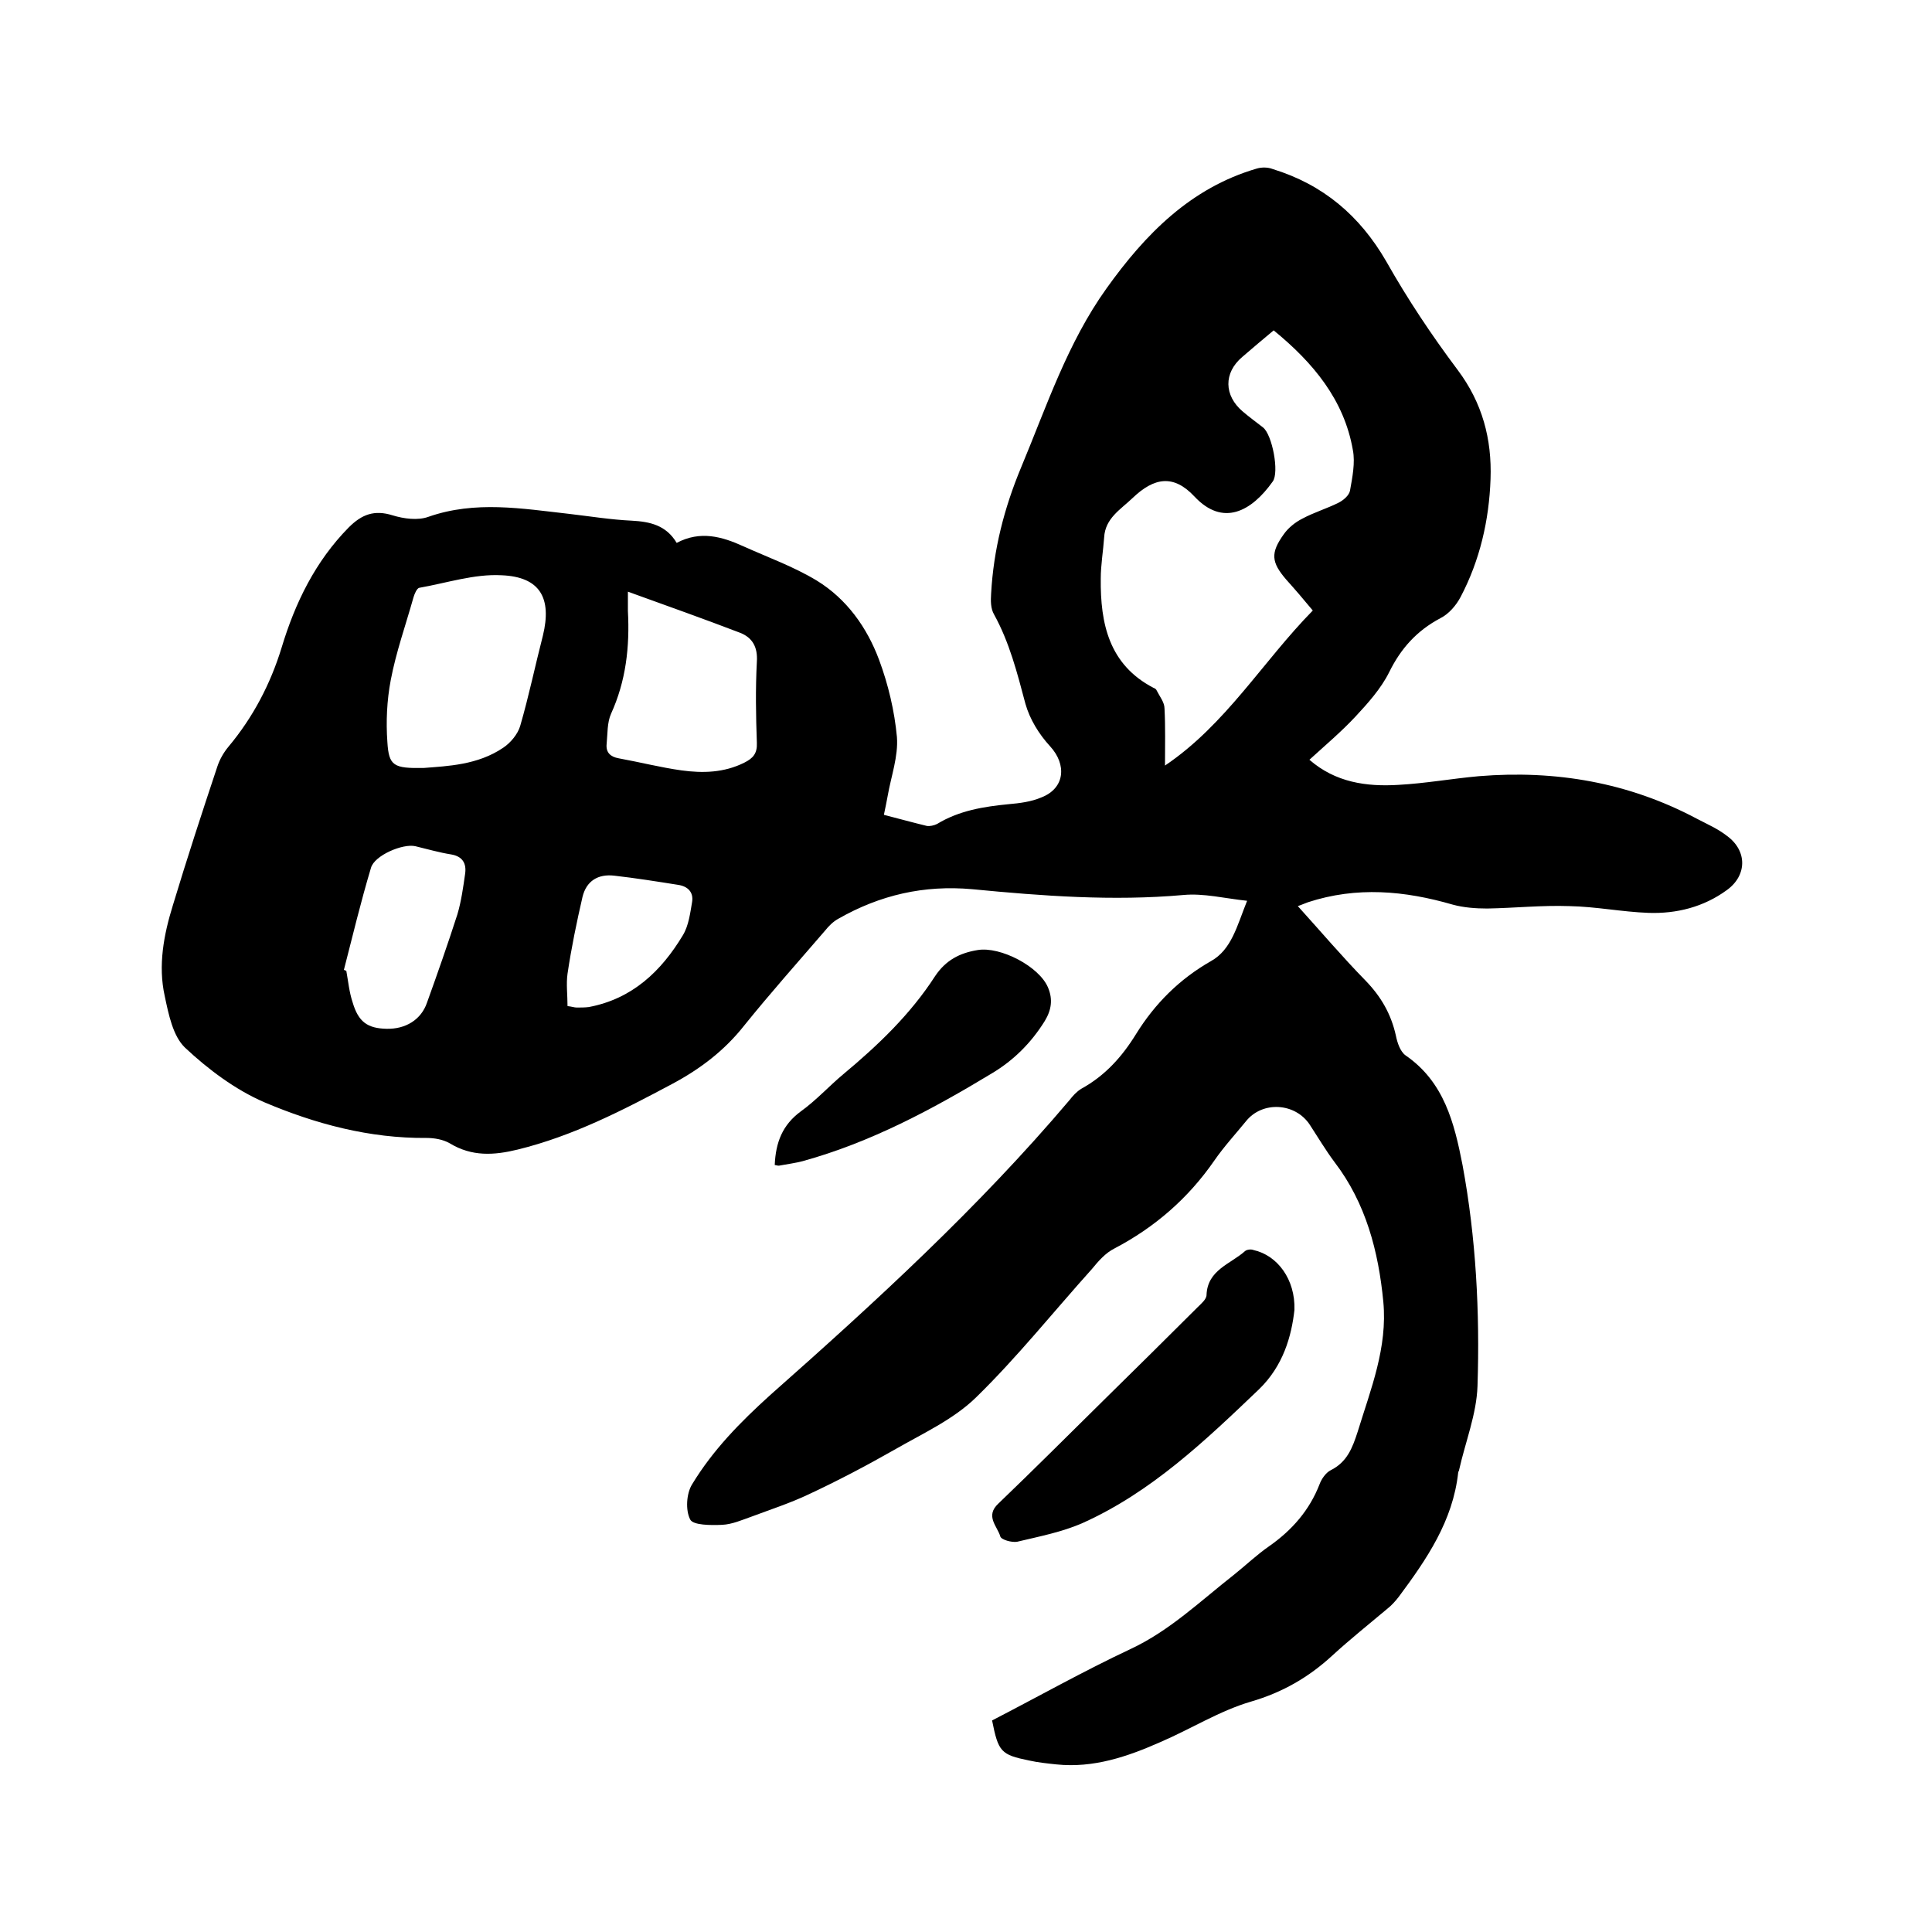 <svg enable-background="new 0 0 400 400" viewBox="0 0 400 400" xmlns="http://www.w3.org/2000/svg"><path d="m205.4 356.2c9.5-4.9 18.9-10.2 28.7-14.8 8.1-3.8 14.4-9.9 21.3-15.3 2.5-2 4.8-4.2 7.4-6 4.7-3.3 8.3-7.4 10.4-12.8.4-1.1 1.3-2.4 2.3-2.9 3.4-1.7 4.5-4.6 5.6-8 2.7-8.8 6.2-17.4 5.3-26.9-1-10.4-3.6-20.4-10.1-28.9-1.8-2.4-3.4-5.1-5.1-7.7-3-4.6-9.8-5-13.2-.8-2.2 2.7-4.6 5.3-6.6 8.2-5.4 7.8-12.3 13.8-20.7 18.2-1.8.9-3.3 2.6-4.6 4.2-8 8.9-15.5 18.3-24 26.6-4.7 4.6-11.1 7.5-17 10.9-5.8 3.3-11.7 6.4-17.7 9.2-3.8 1.8-7.8 3.1-11.8 4.6-2 .7-4 1.6-6.1 1.7-2.3.1-6 .1-6.6-1.1-1-1.9-.8-5.4.4-7.3 4.3-7.1 10-12.9 16.2-18.5 21.7-19.2 43.1-38.8 61.9-61 .7-.9 1.5-1.8 2.5-2.4 4.9-2.7 8.4-6.6 11.3-11.3 3.9-6.3 9-11.4 15.5-15.1 4.3-2.4 5.4-7.3 7.5-12.5-4.7-.5-9-1.6-13.2-1.2-14.6 1.3-29.2.2-43.7-1.2-10-.9-19.1 1.2-27.7 6.1-1.1.6-2 1.5-2.8 2.5-5.6 6.5-11.3 12.9-16.7 19.6-4.1 5.2-9.1 9-14.9 12.1-10.3 5.5-20.6 10.8-32 13.6-4.9 1.2-9.5 1.5-14.1-1.3-1.4-.8-3.2-1.1-4.8-1.1-11.8.1-23-2.9-33.6-7.4-6-2.6-11.6-6.8-16.4-11.3-2.5-2.4-3.4-6.9-4.2-10.7-1.4-6.3-.2-12.7 1.7-18.8 2.9-9.6 6-19.1 9.2-28.7.5-1.5 1.3-2.9 2.3-4.1 5.1-6.1 8.7-13 11-20.5 2.8-9.3 7-17.9 13.9-24.9 2.7-2.7 5.3-3.7 9.1-2.5 2.3.7 5.2 1.1 7.4.3 9.7-3.4 19.4-1.7 29.2-.6 4.3.5 8.6 1.2 12.9 1.4 3.7.2 7.1.9 9.3 4.6 4.9-2.6 9.4-1.3 13.8.7 5.1 2.3 10.4 4.2 15.2 7.1 6.2 3.8 10.4 9.7 12.9 16.4 1.9 5.1 3.2 10.6 3.7 16 .3 4-1.2 8.1-1.9 12.1-.2 1.2-.5 2.5-.8 4 3.1.8 6 1.6 8.9 2.3.6.1 1.5-.1 2.1-.4 4.6-2.8 9.7-3.6 14.8-4.1 2.3-.2 4.7-.5 6.8-1.4 4.9-1.9 5.3-6.8 1.8-10.6-2.3-2.5-4.2-5.6-5.1-8.8-1.7-6.4-3.3-12.7-6.5-18.5-.7-1.2-.7-2.8-.6-4.3.5-9.1 2.7-17.7 6.2-26.1 5.3-12.7 9.6-25.8 17.7-37.1 8-11.2 17.4-20.8 31.1-24.8 1-.3 2.3-.3 3.3.1 10.4 3.2 18 9.6 23.5 19.1 4.4 7.8 9.4 15.3 14.8 22.5 5.1 6.8 7.1 14.3 6.8 22.6-.3 8.5-2.2 16.8-6.2 24.4-.9 1.7-2.4 3.5-4.2 4.4-4.9 2.6-8.2 6.3-10.6 11.2-1.7 3.4-4.4 6.4-7 9.2-2.9 3.1-6.1 5.8-9.5 8.9 5.4 4.7 11.8 5.6 18.4 5.2 5.6-.3 11.1-1.3 16.7-1.8 15.9-1.3 31 1.3 45.1 8.8 2.1 1.1 4.4 2.1 6.3 3.6 4.2 3.1 4.1 8.2-.1 11.2-4.8 3.5-10.4 4.9-16.2 4.7-5.5-.2-10.9-1.3-16.4-1.4-5.7-.2-11.3.4-17 .5-2.4 0-4.9-.2-7.1-.8-10-2.9-19.9-3.8-30-.5-.6.2-1.2.5-2.1.8 4.8 5.3 9.2 10.5 14 15.4 3.2 3.3 5.3 6.9 6.3 11.4.3 1.5.9 3.3 2 4.1 8 5.5 10.1 14 11.8 22.7 2.8 15.1 3.6 30.5 3.1 45.8-.2 5.8-2.5 11.5-3.8 17.3 0 .2-.2.4-.2.6-1.1 10-6.5 17.9-12.3 25.7-.7.9-1.5 1.8-2.4 2.5-3.8 3.2-7.7 6.3-11.4 9.7-4.9 4.5-10.3 7.6-16.8 9.5s-12.5 5.7-18.8 8.4c-6.8 3-13.8 5.4-21.5 4.6-1.9-.2-3.8-.4-5.6-.8-5.9-1.2-6.4-1.8-7.7-8.3zm58.3-287.8c-2.3 1.9-4.4 3.7-6.5 5.5-3.9 3.3-3.8 8 .1 11.3 1.4 1.2 2.8 2.2 4.2 3.3 1.9 1.5 3.4 9.3 2 11.2-4.4 6.2-10.3 9.4-16.2 3.1-4.3-4.6-8.3-4-12.8.3-2.5 2.4-5.7 4.2-5.9 8.2-.2 2.8-.7 5.7-.7 8.5-.1 9.3 1.7 17.8 10.9 22.6.3.1.6.3.7.6.6 1.2 1.6 2.4 1.6 3.7.2 3.8.1 7.7.1 11.8 12.6-8.5 20.2-21.5 30.6-32.1-1.9-2.3-3.7-4.4-5.5-6.4-3.1-3.6-3.3-5.5-.5-9.4.9-1.3 2.4-2.5 3.8-3.2 2.4-1.3 5.1-2.1 7.5-3.3 1-.5 2.2-1.5 2.4-2.5.5-2.8 1.1-5.8.6-8.4-1.8-10.4-8.2-18.1-16.4-24.8zm-176 90.6c5-.4 11.2-.6 16.5-4.2 1.5-1 3-2.8 3.5-4.5 1.8-6.2 3.1-12.5 4.7-18.7 1.9-7.8-.6-12.2-8.6-12.5-5.6-.3-11.3 1.6-17 2.6-.5.1-1 1.3-1.2 2-1.6 5.7-3.6 11.3-4.7 17.1-.8 4.2-1 8.6-.7 12.8.3 5 1.3 5.5 7.5 5.4zm42.3-36.5v4c.4 7.4-.4 14.5-3.5 21.3-.8 1.8-.7 4.1-.9 6.2-.2 1.8.8 2.7 2.5 3 4.4.8 8.7 1.9 13 2.5 4.4.6 8.8.5 13-1.6 1.8-.9 2.7-1.9 2.6-4.1-.2-5.6-.3-11.2 0-16.8.2-3-.9-5-3.5-6-7.3-2.8-14.9-5.5-23.2-8.5zm-58.8 78.3c.2.1.3.1.5.2.4 2.2.6 4.4 1.3 6.5 1.2 4.1 3.1 5.4 7 5.5 4 .1 7.2-1.9 8.4-5.4 2.2-6.1 4.3-12.1 6.3-18.3.8-2.7 1.2-5.6 1.6-8.4.3-2.1-.5-3.6-2.9-4-2.5-.4-4.9-1.1-7.4-1.7-2.6-.6-8.5 1.9-9.2 4.5-2.1 7-3.8 14.1-5.6 21.1zm46.3 7.5c.9.1 1.4.3 1.9.3.8 0 1.7 0 2.5-.1 9-1.7 15-7.4 19.5-14.9 1.2-2 1.5-4.6 1.9-6.9.3-2-.9-3.2-2.9-3.5-4.4-.7-8.8-1.4-13.2-1.9-3.4-.4-5.8 1.1-6.6 4.4-1.2 5.2-2.3 10.5-3.1 15.9-.3 2.1 0 4.4 0 6.7z"/><path d="m268 271.2c-.6 5.4-2.3 11.6-7.4 16.5-11.1 10.6-22.2 21.2-36.4 27.6-4.3 1.9-9 2.8-13.6 3.9-1.1.2-3.3-.4-3.5-1.1-.6-2.1-3.2-4.2-.4-6.8 7.3-7 14.5-14.2 21.7-21.3 6.6-6.5 13.1-12.9 19.6-19.4.7-.7 1.8-1.6 1.8-2.5.2-5.2 5-6.4 8-9.1.4-.3 1.2-.4 1.7-.2 5 1.1 8.7 6.1 8.5 12.4z"/><path d="m160.4 241.2c.2-4.7 1.6-8.3 5.4-11.1 3.2-2.3 5.8-5.2 8.8-7.7 7.2-6 13.9-12.4 19-20.3 2.2-3.3 5.1-4.8 8.8-5.4 4.7-.8 12.8 3.4 14.6 7.8 1 2.4.7 4.6-.7 6.9-2.8 4.5-6.4 8.1-10.9 10.8-12.4 7.5-25.1 14.3-39.2 18.2-1.5.4-3.1.6-4.7.9-.3.1-.6 0-1.1-.1z"/></svg>